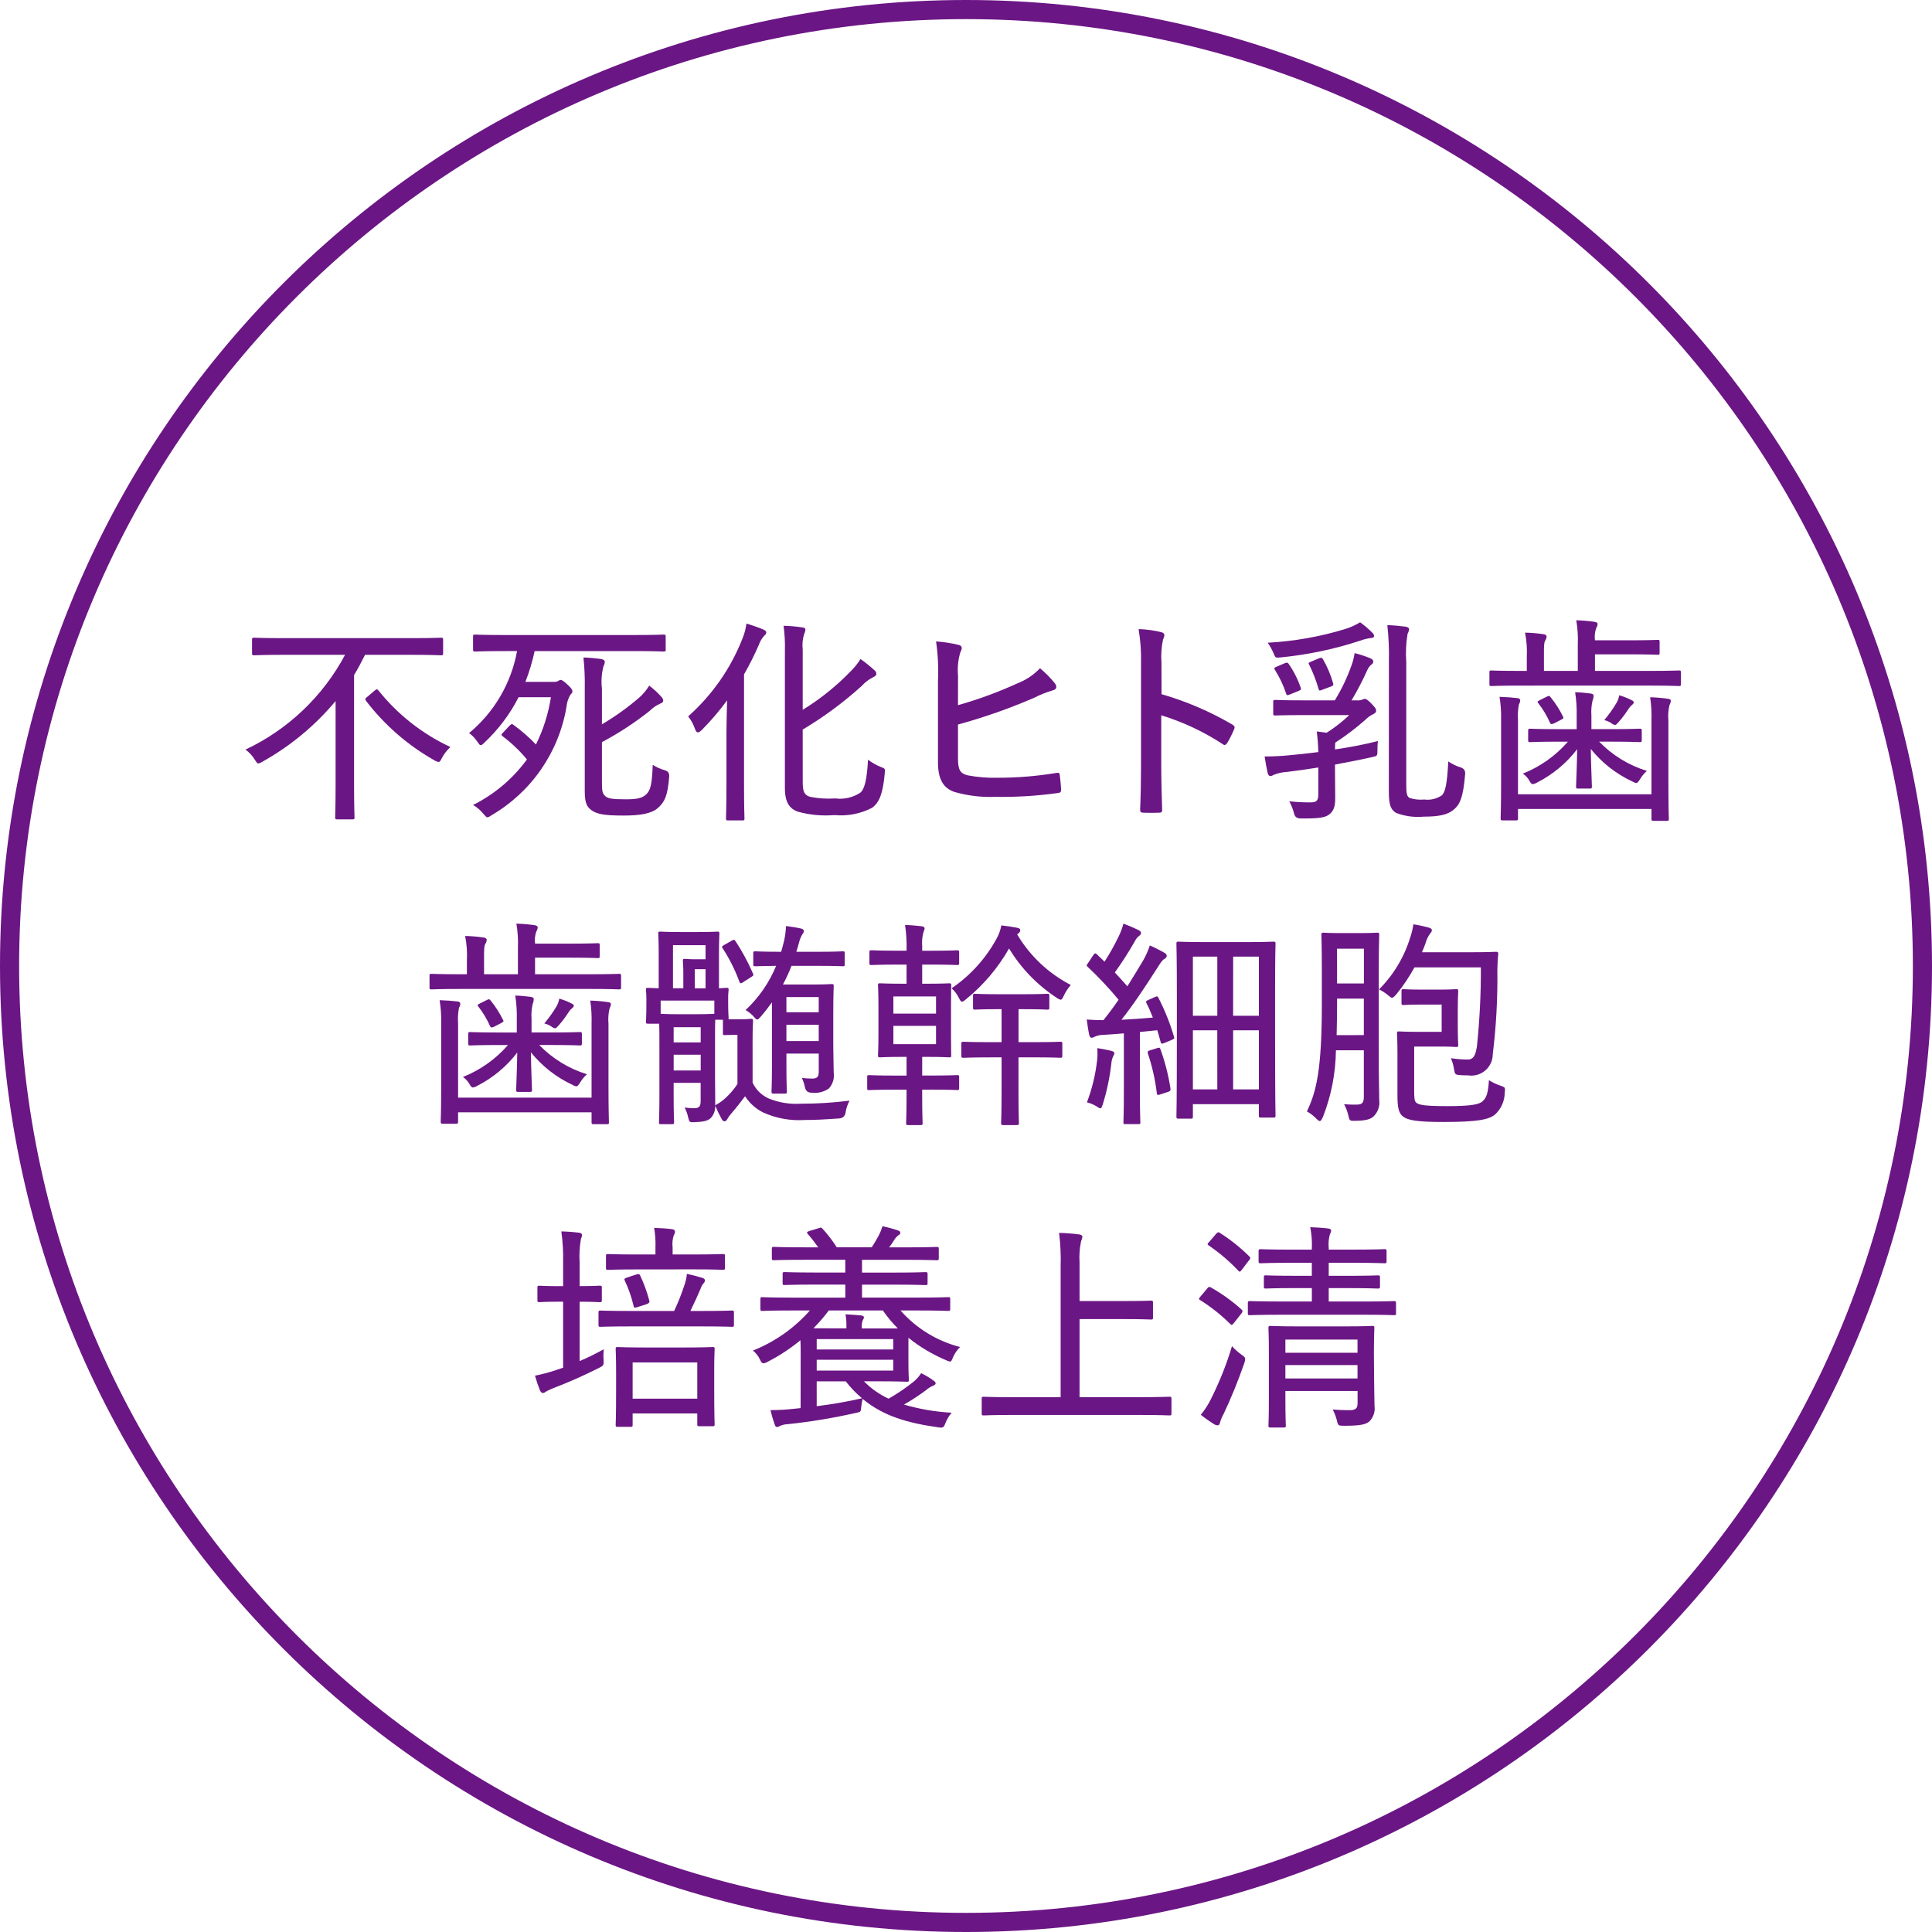 <?xml version="1.0" encoding="UTF-8"?><svg id="_レイヤー_2" xmlns="http://www.w3.org/2000/svg" viewBox="0 0 202 202"><defs><style>.cls-1{fill:#6b1685;}</style></defs><g id="_レイヤー_1-2"><g id="_グループ_682"><path id="_パス_833" class="cls-1" d="m29.548,68.466c-2.139,0-2.85.049-2.988.049-.187,0-.207-.026-.207-.23v-1.38c0-.207.02-.23.207-.23.138,0,.848.046,2.988.046h13.585c2.116,0,2.829-.046,2.967-.046.207,0,.23.023.23.23v1.38c0,.2-.023.23-.23.23-.138,0-.851-.049-2.967-.049h-4.966c-.365.736-.733,1.426-1.147,2.116v11.543c0,2.208.046,3.195.046,3.333,0,.184-.026.21-.207.21h-1.587c-.207,0-.23-.026-.23-.21,0-.158.046-1.124.046-3.333v-8.828c-2.14,2.567-4.734,4.717-7.654,6.343-.124.088-.265.151-.414.184-.138,0-.207-.138-.391-.411-.248-.408-.576-.762-.966-1.038,4.449-2.094,8.102-5.57,10.415-9.909l-6.53 0Zm9.633,3.727c.115-.092.161-.115.23-.115.046,0,.092.023.161.115,2.016,2.523,4.589,4.545,7.516,5.909-.361.338-.663.733-.894,1.17-.138.279-.207.394-.345.394-.164-.031-.321-.094-.46-.187-2.758-1.565-5.174-3.667-7.105-6.182-.138-.187-.115-.253.118-.44l.779-.664Z"/><path id="_パス_834" class="cls-1" d="m52.659,68.074c-2.116,0-2.829.049-2.965.049-.21,0-.233-.026-.233-.21v-1.334c0-.207.023-.23.233-.23.135,0,.848.046,2.965.046h13.747c2.116,0,2.827-.046,2.965-.046.21,0,.23.023.23.23v1.334c0,.184-.02.21-.23.21-.138,0-.848-.049-2.965-.049h-10.507c-.236,1.097-.559,2.173-.966,3.218h2.921c.174.016.348-.015.506-.089.115-.072.161-.115.253-.115.115,0,.3.089.713.483.388.342.526.572.526.687,0,.164-.069.23-.207.368-.233.384-.375.817-.414,1.265-.798,4.768-3.68,8.932-7.861,11.358-.119.101-.261.172-.414.207-.115,0-.207-.138-.437-.391-.293-.363-.652-.669-1.058-.9,2.23-1.114,4.162-2.746,5.633-4.759-.75-.91-1.606-1.728-2.55-2.435-.161-.138-.138-.187.069-.394l.644-.687c.207-.21.273-.23.411-.115.853.613,1.646,1.305,2.369,2.067.77-1.559,1.297-3.225,1.564-4.943h-3.381c-.904,1.774-2.109,3.376-3.563,4.736-.184.187-.3.276-.391.276-.115,0-.184-.115-.345-.342-.231-.36-.527-.673-.874-.923,2.629-2.178,4.405-5.215,5.015-8.574l-1.403.002Zm10.276,7.657c1.376-.81,2.676-1.741,3.885-2.783.415-.364.772-.79,1.058-1.262.479.358.918.765,1.311,1.216.09.094.146.216.158.345,0,.138-.089.23-.273.3-.431.183-.821.449-1.15.782-1.56,1.238-3.23,2.33-4.989,3.264v4.072c0,1.032.023,1.311.391,1.607.253.207.641.3,2.113.3,1.219,0,1.725-.141,2.116-.509.46-.414.621-1.078.69-3.1.395.259.829.453,1.285.575q.483.138.437.664c-.158,2.093-.526,2.691-1.193,3.289-.667.575-1.817.779-3.563.779-2,0-2.76-.135-3.358-.549-.46-.345-.713-.713-.713-1.955v-10.807c.021-1.074-.025-2.149-.138-3.218.713.023,1.311.092,1.863.161.23.046.368.161.368.276-.004.17-.052.336-.138.483-.198.764-.253,1.559-.161,2.343l.001,3.727Z"/><path id="_パス_835" class="cls-1" d="m75.954,76.489c0-.92.043-2.162.069-3.266-.803,1.098-1.687,2.134-2.645,3.1-.184.164-.3.253-.414.253s-.207-.112-.3-.365c-.163-.473-.404-.916-.713-1.311,2.509-2.227,4.456-5.016,5.679-8.14.205-.5.344-1.025.414-1.561.601.175,1.192.382,1.771.621.227.115.3.184.3.322,0,.115-.072.207-.207.322-.244.266-.432.579-.552.92-.461,1.071-.983,2.115-1.564,3.126v11.52c0,2.343.046,3.425.046,3.54,0,.184-.023.21-.23.21h-1.47c-.21,0-.233-.026-.233-.21,0-.138.049-1.2.049-3.54v-5.541Zm7.976,5.288c0,.989.161,1.357.779,1.538.863.169,1.745.224,2.622.164.918.12,1.848-.093,2.622-.6.437-.368.687-1.334.805-3.448.408.31.856.564,1.331.756.483.184.46.184.414.69-.184,2.044-.549,3.034-1.331,3.588-1.212.624-2.577.886-3.934.756-1.299.109-2.607-.016-3.862-.368-.805-.322-1.311-.92-1.311-2.458v-14.343c.026-.876-.02-1.753-.138-2.622.639.013,1.277.067,1.909.161.253.023.368.092.368.23 0.0.153-.039.304-.115.437-.172.534-.227,1.099-.161,1.656v6.3c1.805-1.108,3.465-2.437,4.943-3.954.422-.404.792-.86,1.1-1.357.507.359.992.749,1.452,1.168.126.091.203.236.207.391,0,.138-.158.276-.342.345-.453.23-.86.542-1.2.92-1.899,1.717-3.963,3.242-6.162,4.552l.004,5.498Z"/><path id="_パス_836" class="cls-1" d="m100.163,73.729c2.141-.604,4.232-1.373,6.254-2.3.879-.342,1.672-.875,2.32-1.561.574.475,1.098,1.006,1.564,1.587.23.3.184.621-.184.71-.697.205-1.374.475-2.021.805-2.576,1.112-5.227,2.042-7.933,2.783v3.586c0,1.173.253,1.541,1.012,1.725,1.045.199,2.109.284,3.172.253,2.049.001,4.095-.169,6.116-.506.276-.046.322.023.345.253.069.483.115,1.124.138,1.492,0,.279-.115.345-.414.368-2.147.297-4.314.428-6.481.391-1.429.056-2.857-.115-4.233-.506-1.2-.391-1.748-1.354-1.748-3.1v-8.533c.065-1.374-.002-2.751-.2-4.112.805.055,1.604.178,2.389.368.414.115.322.46.161.733-.246.804-.332,1.647-.253,2.484l-.004,3.08Z"/><path id="_パス_837" class="cls-1" d="m121.445,72.581c2.589.745,5.075,1.812,7.4,3.174.2.115.3.25.2.46-.208.507-.453.998-.733,1.469-.164.227-.279.276-.483.112-1.986-1.3-4.146-2.313-6.415-3.008v5.242c0,1.446.046,3.057.092,4.618.023.253-.069.325-.345.325-.483.02-1.1.02-1.587,0-.3,0-.368-.072-.368-.348.072-1.561.092-3.172.092-4.595v-10.692c.032-1.193-.053-2.386-.253-3.563.799.023,1.593.131,2.369.322.437.115.368.368.184.782-.167.786-.221,1.591-.161,2.392l.008,3.31Z"/><path id="_パス_838" class="cls-1" d="m139.581,80.582c0,1.012.023,1.86.023,2.827,0,.9-.138,1.38-.667,1.774-.437.319-1.15.411-2.965.388q-.552,0-.667-.5c-.115-.45-.285-.883-.506-1.291.717.077,1.438.116,2.159.115.667,0,.877-.135.877-.851v-2.8c-1.15.184-2.254.345-3.243.46-.498.025-.988.134-1.449.322-.1.071-.219.112-.342.115-.115,0-.21-.138-.256-.3-.112-.483-.227-1.1-.322-1.748.891-0,1.781-.045,2.668-.135.805-.072,1.817-.187,2.944-.325-.016-.722-.07-1.443-.164-2.159l1.035.138c.848-.536,1.641-1.154,2.368-1.846h-4.871c-2.047,0-2.737.043-2.852.043-.207,0-.23-.023-.23-.207v-1.22c0-.181.023-.2.23-.2.115,0,.805.043,2.852.043h3.356c.723-1.174,1.317-2.422,1.771-3.724.143-.393.244-.801.3-1.216.549.136,1.087.312,1.61.526.25.115.342.21.342.345.007.122-.055.238-.161.3-.202.158-.36.364-.46.6-.489,1.089-1.04,2.148-1.653,3.172h.575c.178.012.357-.01.526-.066.084-.052.18-.084.279-.092.158,0,.3.092.71.506.414.437.483.549.483.733s-.138.276-.322.368c-.318.155-.606.365-.851.621-.974.858-2.01,1.642-3.1,2.346-.023.237-.031.475-.023.713,1.507-.216,3.002-.508,4.479-.875-.037.328-.053.659-.046.989,0,.575-.023.575-.575.69-1.193.276-2.527.526-3.862.779v.642Zm3.888-14.44c.116.088.188.22.2.365,0,.141-.2.21-.414.21-.36.054-.714.146-1.055.273-2.709.89-5.509,1.477-8.347,1.751-.506.043-.506.023-.687-.417-.164-.397-.374-.775-.624-1.124,2.77-.149,5.511-.635,8.163-1.449.526-.168,1.029-.398,1.5-.687.452.323.875.683,1.265,1.078m-9.129,3.195c.23-.089.3-.069.391.069.537.77.963,1.611,1.265,2.5.069.164.046.21-.207.325l-.9.368c-.3.115-.345.135-.414-.069-.288-.873-.682-1.707-1.173-2.484-.115-.184-.092-.23.184-.345l.854-.364Zm3.566-.506c.227-.089.3-.089.414.092.453.781.806,1.616,1.053,2.484.069.207.046.276-.207.368l-.92.345c-.3.115-.322.115-.391-.115-.251-.869-.58-1.713-.982-2.523-.095-.164-.069-.187.2-.3l.833-.351Zm7.309.368c.032-1.282-.022-2.564-.161-3.839.713.023,1.38.092,1.906.161.256.046.368.138.368.276-.021.162-.075.319-.158.46-.168.994-.214,2.005-.138,3.011v12.784c0,.943.069,1.2.342,1.377.497.159,1.022.214,1.541.164.646.086,1.301-.07,1.84-.437.345-.348.552-1.15.667-3.542.419.277.875.494,1.354.644q.437.161.414.644c-.2,2.553-.6,3.264-1.193,3.747-.621.532-1.541.736-3.128.736-.984.095-1.976-.039-2.9-.391-.506-.322-.759-.713-.759-2.185l.005-13.61Z"/><path id="_パス_839" class="cls-1" d="m158.922,71.683c-2.139,0-2.85.046-2.988.046-.184,0-.207-.023-.207-.207v-1.219c0-.184.023-.2.207-.2.138,0,.848.043,2.988.043h.713v-1.473c.043-.847-.019-1.696-.186-2.528.639.014,1.277.068,1.909.161.2.023.345.115.345.23-.006.156-.055.307-.141.437-.135.23-.135.552-.135,1.449v1.723h3.54v-2.761c.037-.847-.017-1.695-.161-2.53.638.017,1.274.071,1.906.161.184.023.325.115.325.207-.006.156-.055.307-.141.437-.148.412-.194.854-.135,1.288h3.748c1.932,0,2.689-.046,2.827-.046.161,0,.184.023.184.207v1.15c0,.181-.023.2-.184.2-.138,0-.894-.043-2.827-.043h-3.746v1.73h5.794c2.113,0,2.85-.043,2.965-.043.207,0,.23.02.23.2v1.219c0,.184-.023.207-.23.207-.115,0-.851-.046-2.965-.046l-13.635.001Zm13.747,3.655c.028-.815-.018-1.631-.138-2.438.631.017,1.261.071,1.886.164.184.023.276.092.276.207-.01.154-.058.303-.138.434-.128.534-.167,1.086-.115,1.633v6.6c0,2.435.046,3.563.046,3.678,0,.187-.023.207-.207.207h-1.38c-.2,0-.23-.02-.23-.207v-1.034h-13.954v.963c0,.2-.023.23-.207.23h-1.4c-.184,0-.21-.026-.21-.23,0-.115.049-1.2.049-3.589v-6.664c.022-.815-.033-1.63-.164-2.435.693.02,1.311.069,1.886.135.184.023.276.115.276.233-.011.154-.058.304-.138.437-.102.537-.133,1.085-.092,1.63v7.753h13.954v-7.707Zm-9.72,2.207c-2.113,0-2.85.049-2.965.049-.184,0-.207-.023-.207-.23v-.943c0-.2.023-.23.207-.23.115,0,.851.046,2.965.046h1.9v-1.428c.018-.815-.036-1.63-.161-2.435.667.02,1.012.069,1.61.135.207.026.322.118.322.21-.003.19-.042.377-.115.552-.115.504-.154,1.022-.115,1.538v1.426h2.067c2.139,0,2.852-.046,2.99-.046.184,0,.207.026.207.23v.943c0,.207-.023.23-.207.23-.138,0-.851-.049-2.99-.049h-1.26c1.38,1.424,3.097,2.476,4.992,3.059-.291.259-.54.563-.736.9-.161.253-.253.368-.391.368-.139-.029-.272-.084-.391-.161-1.689-.786-3.176-1.949-4.345-3.4.023,1.883.115,3.586.115,3.931,0,.184-.026.207-.23.207h-1.219c-.184,0-.207-.023-.207-.207,0-.345.092-2,.115-3.908-1.112,1.452-2.533,2.638-4.161,3.471-.147.093-.311.156-.483.184-.115,0-.207-.115-.345-.345-.167-.303-.403-.562-.69-.756,1.815-.721,3.431-1.867,4.712-3.341h-.984Zm-1.216-4.71c.23-.115.273-.092.414.092.494.609.917,1.271,1.262,1.975.092.161.092.207-.184.348l-.71.368c-.086.047-.181.078-.279.089-.089,0-.135-.046-.184-.161-.32-.721-.729-1.4-1.216-2.021-.115-.141-.115-.184.161-.322l.736-.368Zm7.263.69c.153-.254.255-.535.3-.828.446.123.878.292,1.288.506.184.092.23.138.23.23,0,.115-.069.181-.184.273-.136.11-.252.243-.345.391-.31.486-.656.948-1.036,1.382-.184.2-.276.319-.391.319-.153-.032-.295-.103-.411-.207-.219-.139-.46-.24-.713-.3.468-.554.89-1.146,1.262-1.768"/><path id="_パス_840" class="cls-1" d="m48.103,103.399c-2.139,0-2.85.046-2.988.046-.184,0-.207-.023-.207-.207v-1.219c0-.184.023-.2.207-.2.138,0,.848.043,2.988.043h.713v-1.473c.044-.848-.018-1.698-.184-2.53.639.014,1.277.068,1.91.16.2.023.345.115.345.23-.006.156-.055.307-.141.437-.135.23-.135.552-.135,1.449v1.726h3.54v-2.761c.037-.847-.017-1.695-.161-2.53.638.017,1.274.071,1.906.161.184.023.325.115.325.207-.006.156-.055.307-.141.437-.148.411-.196.852-.138,1.286h3.747c1.932,0,2.688-.046,2.827-.046.161,0,.184.023.184.207v1.15c0,.181-.023.2-.184.2-.138,0-.894-.043-2.827-.043h-3.747v1.732h5.8c2.113,0,2.85-.043,2.965-.043.207,0,.23.02.23.2v1.219c0,.184-.023.207-.23.207-.115,0-.851-.046-2.965-.046l-13.639.001Zm13.747,3.655c.028-.815-.018-1.631-.138-2.438.631.017,1.261.071,1.886.164.184.023.276.092.276.207-.01.154-.058.303-.138.434-.128.534-.167,1.086-.115,1.633v6.6c0,2.435.046,3.563.046,3.678,0,.187-.023.207-.207.207h-1.38c-.2,0-.23-.02-.23-.207v-1.034h-13.954v.963c0,.2-.023.23-.207.23h-1.4c-.184,0-.21-.026-.21-.23,0-.115.049-1.2.049-3.589v-6.664c.022-.815-.033-1.63-.164-2.435.693.02,1.311.069,1.886.135.184.023.276.115.276.233-.011.154-.058.304-.138.437-.102.537-.133,1.085-.092,1.63v7.753h13.954v-7.707Zm-9.725,2.207c-2.113,0-2.85.049-2.965.049-.184,0-.207-.023-.207-.23v-.943c0-.2.023-.23.207-.23.115,0,.851.046,2.965.046h1.909v-1.428c.018-.815-.036-1.63-.161-2.435.667.02,1.012.069,1.61.135.207.026.322.118.322.21-.003.19-.042.377-.115.552-.115.504-.154,1.022-.115,1.538v1.426h2.067c2.139,0,2.852-.046,2.99-.046.184,0,.207.026.207.23v.943c0,.207-.023.23-.207.23-.138,0-.851-.049-2.99-.049h-1.264c1.38,1.424,3.097,2.476,4.992,3.059-.291.259-.54.563-.736.9-.161.253-.253.368-.391.368-.139-.029-.272-.084-.391-.161-1.689-.786-3.176-1.949-4.345-3.4.023,1.883.115,3.586.115,3.931,0,.184-.026.207-.23.207h-1.219c-.184,0-.207-.023-.207-.207,0-.345.092-2,.115-3.908-1.112,1.452-2.533,2.638-4.161,3.471-.147.093-.311.156-.483.184-.115,0-.207-.115-.345-.345-.167-.303-.403-.562-.69-.756,1.815-.721,3.431-1.867,4.712-3.341h-.989Zm-1.216-4.71c.23-.115.273-.092.414.092.494.609.917,1.271,1.262,1.975.092.161.092.207-.184.348l-.71.368c-.086.047-.181.078-.279.089-.089,0-.135-.046-.184-.161-.32-.721-.729-1.4-1.216-2.021-.115-.141-.115-.184.161-.322l.736-.368Zm7.263.69c.153-.254.255-.535.3-.828.446.123.878.292,1.288.506.184.092.23.138.23.23,0,.115-.069.181-.184.273-.136.11-.252.243-.345.391-.309.487-.655.949-1.035,1.383-.184.2-.276.319-.391.319-.153-.032-.295-.103-.411-.207-.219-.139-.46-.24-.713-.3.468-.554.89-1.146,1.262-1.768"/><path id="_パス_841" class="cls-1" d="m78.688,113.193c.34.736.936,1.324,1.676,1.656,1.064.434,2.212.622,3.358.549,1.705.002,3.409-.104,5.1-.319-.206.388-.346.808-.414,1.242q-.092.575-.667.618c-1.679.118-2.6.161-3.586.161-1.491.102-2.985-.166-4.348-.779-.778-.384-1.436-.971-1.906-1.7-.506.667-.874,1.147-1.472,1.84-.151.169-.282.354-.391.552-.045.129-.163.219-.3.227-.092,0-.184-.066-.276-.227-.257-.462-.487-.938-.69-1.426.04.494-.136.981-.483,1.334-.319.273-.71.368-1.676.411-.529.023-.529-.023-.644-.434-.077-.384-.209-.754-.391-1.1.335.046.673.069,1.012.069.529,0,.667-.21.667-.759v-1.889h-2.824v1.443c0,1.774.046,2.553.046,2.668,0,.187-.023.207-.23.207h-1.15c-.181,0-.2-.02-.2-.207,0-.138.046-.828.046-2.619v-5.817c0-.825,0-1.423-.023-1.863h-1.178c-.184,0-.207-.023-.207-.23,0-.138.046-.411.046-1.883v-.506c0-.532-.046-.782-.046-.92,0-.184.023-.207.207-.207.092,0,.414.023,1.127.046v-3.679c0-1.285-.046-1.909-.046-2.047,0-.184.02-.2.23-.2.138,0,.572.043,2,.043h1.932c1.472,0,1.886-.043,2.021-.043.184,0,.207.02.207.2,0,.138-.043.736-.043,2.024v3.7c.48-.023.71-.046.8-.046.184,0,.207.023.207.207,0,.138-.046.345-.046.713v.506c0,1.288.046,1.564.046,1.679.007.061-.001.123-.023.181h1.288c.782,0,.943-.046,1.081-.046.184,0,.207.023.207.23,0,.118-.046.716-.046,2.093l.002,4.347Zm-9.612-7.194c.184,0,.506.043,1.886.043h1.748c1.334,0,1.768-.043,1.883-.043h.095v-1.384h-5.613l.001,1.384Zm1.288-7.173v4.5h1.081v-1.6c0-.808-.046-1.1-.046-1.265,0-.184.023-.207.207-.207.161,0,.414.043,1.081.043h1.081v-1.471h-3.404Zm.069,10.16h2.827v-1.587h-2.827v1.587Zm2.829,1.288h-2.827v1.652h2.827l0-1.652Zm.506-8.942h-1.127v2h1.127v-2Zm1.009,14.23c.412-.213.792-.484,1.127-.805.458-.422.861-.901,1.2-1.423v-5.13h-.6c-.506,0-.621.023-.713.023-.184,0-.207-.023-.207-.184v-1.423h-.805c-.02.434-.02,1.2-.02,2.435v3.333c0,1.058.02,2.185.02,2.852l-.002.322Zm1.746-17.221c.207-.115.253-.115.368.046.701,1.064,1.309,2.187,1.817,3.356.092.21.092.253-.138.391l-.9.575c-.057.053-.13.085-.207.092-.069,0-.138-.069-.184-.23-.444-1.203-1.023-2.352-1.725-3.425-.115-.184-.069-.207.161-.345l.808-.46Zm2.231,1.334c0-.184.02-.21.23-.21.115,0,.736.049,2.689.049.092-.3.23-.828.322-1.219.104-.484.165-.977.184-1.472.552.072,1.035.138,1.541.253.184.046.322.115.322.253-.003.139-.061.271-.161.368-.156.273-.273.568-.345.874-.092.345-.184.667-.276.943h2.163c1.952,0,2.573-.049,2.712-.049.161,0,.184.026.184.21v1.151c0,.181-.023.2-.184.2-.138,0-.759-.043-2.712-.043h-2.666c-.258.669-.559,1.321-.9,1.952h3.057c1.449,0,1.909-.046,2.047-.046.184,0,.207.026.207.207,0,.138-.046.966-.046,2.827v3.4c0,1.058.046,2.136.046,2.806.092.607-.094,1.224-.506,1.679-.536.37-1.192.525-1.837.434q-.552,0-.667-.575c-.066-.334-.174-.659-.322-.966.357.047.718.07,1.078.069.529,0,.69-.181.69-.736v-1.875h-3.381v1.334c0,1.745.046,2.5.046,2.643,0,.184-.023.207-.207.207h-1.169c-.2,0-.23-.023-.23-.207,0-.138.046-.8.046-2.619v-6.715c-.368.506-.733.989-1.17,1.492-.184.21-.279.3-.368.3s-.184-.092-.345-.279c-.252-.282-.547-.521-.874-.71,1.386-1.291,2.476-2.868,3.195-4.621-1.518.02-2.07.043-2.159.043-.21,0-.23-.023-.23-.2l-.004-1.152Zm3.469,6.16h3.379v-1.585h-3.379v1.585Zm3.379,1.311h-3.379v1.7h3.379v-1.7Z"/><path id="_パス_842" class="cls-1" d="m96.418,113.929v.624c0,1.906.046,2.758.046,2.873,0,.181-.023.207-.207.207h-1.308c-.184,0-.21-.026-.21-.207,0-.138.046-.966.046-2.873v-.624h-1.17c-1.955,0-2.622.046-2.735.046-.21,0-.21-.02-.21-.23v-1.124c0-.187,0-.21.21-.21.112,0,.779.046,2.735.046h1.17v-1.956h-.388c-1.679,0-2.231.049-2.392.049-.184,0-.207-.023-.207-.207,0-.115.046-.69.046-2.116v-3.128c0-1.423-.046-1.952-.046-2.09,0-.184.023-.2.207-.2.161,0,.69.043,2.392.043h.388v-1.999h-.963c-1.932,0-2.573.046-2.688.046-.21,0-.233-.023-.233-.21v-1.128c0-.184.023-.207.233-.207.115,0,.756.046,2.688.046h.963v-.047c.027-.884-.026-1.768-.158-2.642.69.02,1.173.069,1.745.135.207.023.3.115.3.23-.015.129-.054.254-.115.368-.135.488-.182.996-.138,1.5v.46h.92c1.955,0,2.576-.046,2.714-.046.2,0,.23.023.23.207v1.124c0,.187-.026.21-.23.21-.138,0-.759-.046-2.714-.046h-.92v2h.437c1.679,0,2.254-.043,2.392-.043.184,0,.207.02.207.2,0,.115-.023.667-.023,2.09v3.128c0,1.426.023,2,.023,2.116,0,.184-.023.207-.207.207-.138,0-.713-.049-2.392-.049h-.437v1.951h.943c1.955,0,2.6-.046,2.737-.046.158,0,.184.023.184.21v1.124c0,.21-.026.23-.184.23-.138,0-.782-.046-2.737-.046l-.944.004Zm-3.011-7.953h4.46v-1.795h-4.46v1.795Zm4.46,1.285h-4.46v1.909h4.46v-1.909Zm8.482-9.564c1.338,2.253,3.282,4.086,5.61,5.288-.299.338-.547.717-.736,1.127-.138.276-.2.414-.322.414-.142-.03-.275-.093-.388-.184-2.039-1.325-3.752-3.093-5.012-5.173-1.163,2.046-2.7,3.856-4.532,5.334-.184.161-.3.23-.388.23-.115,0-.184-.115-.325-.391-.186-.382-.443-.725-.756-1.012,1.964-1.339,3.58-3.129,4.713-5.219.232-.424.395-.882.483-1.357.621.072,1.1.141,1.676.253.23.049.3.141.3.23.005.128-.056.249-.161.322l-.162.138Zm-2.757,12.856c-2.044,0-2.712.046-2.852.046-.2,0-.227-.023-.227-.207v-1.245c0-.207.023-.227.227-.227.141,0,.808.043,2.852.043h1.127v-3.448h-.386c-1.725,0-2.277.046-2.392.046-.184,0-.207-.023-.207-.21v-1.239c0-.184.023-.207.207-.207.115,0,.667.046,2.392.046h2.781c1.725,0,2.254-.046,2.369-.046.207,0,.23.023.23.207v1.241c0,.187-.023.21-.23.21-.115,0-.644-.046-2.369-.046h-.621v3.446h1.518c2.047,0,2.737-.043,2.85-.043.184,0,.21.02.21.227v1.242c0,.184-.026.207-.21.207-.112,0-.8-.046-2.85-.046h-1.523v3.586c0,2.277.046,3.174.046,3.289,0,.181-.023.207-.23.207h-1.424c-.184,0-.21-.026-.21-.207,0-.138.049-1.012.049-3.289v-3.583h-1.127Z"/><path id="_パス_843" class="cls-1" d="m115.484,100.547c.544-.842,1.034-1.716,1.469-2.619.216-.433.386-.888.506-1.357.533.194,1.055.417,1.564.667.23.115.276.207.276.322s-.092.21-.207.3c-.177.134-.319.308-.414.509-.646,1.139-1.352,2.243-2.116,3.307.46.483.874.966,1.311,1.449.552-.874,1.1-1.791,1.656-2.714.283-.495.515-1.018.69-1.561.518.225,1.024.479,1.515.759.184.115.253.184.253.319s-.069.233-.23.325c-.23.115-.414.411-.782.989-1.262,1.975-2.5,3.839-3.724,5.38,1.058-.049,2.139-.138,3.287-.23-.2-.506-.414-1.012-.664-1.5-.092-.184-.069-.23.25-.368l.621-.276c.256-.115.276-.092.391.112.662,1.288,1.201,2.636,1.61,4.026.069.207.023.23-.253.345l-.759.322c-.276.115-.345.069-.391-.138-.115-.414-.23-.848-.342-1.2l-1.817.184v6.231c0,2.323.046,3.08.046,3.195,0,.207-.023.207-.23.207h-1.333c-.184,0-.207,0-.207-.207,0-.138.046-.871.046-3.195v-6.087c-.759.069-1.5.115-2.205.161-.286.004-.568.066-.828.184-.097.062-.207.101-.322.115-.161,0-.23-.138-.276-.345-.092-.414-.161-.94-.253-1.561.6.043,1.127.066,1.748.066.552-.687,1.08-1.399,1.584-2.136-1.001-1.207-2.075-2.351-3.218-3.425-.069-.072-.115-.115-.115-.164,0-.066.069-.138.161-.276l.529-.8c.092-.115.138-.184.207-.184.072.017.137.057.184.115l.782.754Zm-.782,10.372c.053-.443.061-.89.023-1.334.48.069,1.147.207,1.426.276.25.069.368.135.368.25-.015.108-.055.211-.118.3-.118.252-.188.523-.207.8-.163,1.444-.463,2.869-.894,4.256-.095.273-.141.411-.253.411-.092,0-.207-.066-.44-.23-.3-.177-.625-.309-.963-.391.532-1.398.887-2.856,1.058-4.342m6.3-1.334c.227-.072.273-.046.342.161.475,1.321.821,2.685,1.035,4.072.023.2,0,.25-.23.342l-.779.253c-.325.115-.394.092-.417-.092-.168-1.424-.484-2.826-.943-4.184-.043-.184,0-.256.256-.322l.736-.23Zm2.206,7.38c-.184,0-.207-.023-.207-.23,0-.138.046-1.219.046-8.367v-4.252c0-4.207-.046-5.334-.046-5.449,0-.184.023-.207.207-.207.138,0,.805.046,2.8.046h4.325c1.975,0,2.665-.046,2.8-.046.207,0,.23.023.23.207,0,.115-.046,1.2-.046,4.782v4.667c0,7.335.046,8.39.046,8.505,0,.207-.023.23-.23.23h-1.305c-.184,0-.207-.023-.207-.23v-1.17h-6.898v1.285c0,.207-.023.23-.207.23l-1.308-.001Zm1.515-10.758h2.553v-6.183h-2.553v6.183Zm2.55,1.518h-2.55v6.182h2.553l-.003-6.182Zm1.656-1.518h2.694v-6.183h-2.69l-.004,6.183Zm2.694,1.518h-2.693v6.182h2.693v-6.182Z"/><path id="_パス_844" class="cls-1" d="m144.16,111.906c0,1.058.046,2.162.046,3.1.087.649-.145,1.299-.621,1.748-.322.276-.782.414-1.906.434-.529,0-.578.023-.693-.526-.099-.425-.252-.834-.457-1.219.473.048.948.063,1.423.046.483-.023.644-.23.644-.828v-4.847h-2.92c-.026,2.385-.486,4.746-1.357,6.967-.138.3-.23.434-.322.434s-.207-.092-.345-.23c-.294-.311-.634-.574-1.009-.779.963-2.024,1.561-4.256,1.561-11.2v-3.608c0-2.389-.046-3.514-.046-3.655,0-.2.023-.227.23-.227.115,0,.529.043,1.886.043h1.791c1.38,0,1.771-.043,1.909-.043.207,0,.23.023.23.227,0,.141-.046,1.265-.046,3.655l.002,10.508Zm-1.564-3.681v-3.814h-2.8v.6c0,1.219-.023,2.274-.046,3.218l2.846-.004Zm-2.8-5.4h2.806v-3.636h-2.811l.005,3.636Zm8.091-1.679c-.546,1-1.184,1.948-1.906,2.829-.21.23-.325.345-.437.345-.092,0-.184-.066-.345-.207-.308-.264-.648-.489-1.012-.667,1.534-1.54,2.663-3.436,3.287-5.518.141-.419.241-.85.3-1.288.543.083,1.081.199,1.61.345.23.072.322.138.322.276s-.046.184-.161.322c-.233.318-.405.677-.506,1.058-.115.3-.23.621-.368.92h5.242c1.794,0,2.369-.046,2.507-.046.184,0,.23.046.23.23-.069.552-.069,1.127-.095,1.653.041,2.951-.119,5.901-.48,8.83-.003,1.237-1.009,2.237-2.246,2.234-.119-0-.237-.01-.354-.029-.261.007-.522-.001-.782-.023-.552-.043-.572-.066-.667-.618-.059-.395-.168-.781-.322-1.15.578.089,1.163.135,1.748.138.529,0,.805-.3.966-1.357.288-2.75.426-5.513.414-8.278l-6.945.001Zm.759,3.888c-1.377,0-1.745.046-1.886.046-.207,0-.227-.023-.227-.207v-1.244c0-.184.02-.207.227-.207.141,0,.509.046,1.886.046h1.955c1.127,0,1.518-.046,1.633-.046.2,0,.23.023.23.207,0,.115-.046.69-.046,1.952v1.751c0,1.262.046,1.791.046,1.929,0,.184-.026.207-.23.207-.115,0-.506-.046-1.633-.046h-2.741v4.552c0,.69,0,1.127.207,1.311.3.253.943.365,3.266.365,2.412,0,3.333-.158,3.7-.526.414-.391.552-.874.644-2.185.359.23.746.416,1.15.552.552.184.572.21.5.759-.011.866-.377,1.689-1.012,2.277-.641.529-1.814.782-5.423.782-2.737,0-3.727-.187-4.21-.578-.437-.345-.572-.917-.572-2.205v-4.436c0-1.334-.049-1.883-.049-2.021,0-.21.026-.23.21-.23.138,0,.6.043,1.7.043h2.76v-2.85l-2.085.002Z"/><path id="_パス_845" class="cls-1" d="m58.876,134.471v-2.438c.027-1.098-.035-2.196-.184-3.284.623.014,1.245.06,1.863.138.184.02.3.115.3.23-.009.144-.048.284-.115.411-.142.812-.189,1.638-.138,2.461v2.481c1.518,0,1.955-.046,2.09-.046.21,0,.233.023.233.21v1.285c0,.207-.023.23-.233.23-.135,0-.572-.046-2.09-.046v6.206c.863-.369,1.707-.783,2.527-1.239-.043.373-.05.75-.02,1.124.02.578,0,.578-.483.828-1.535.777-3.109,1.476-4.716,2.093-.277.099-.545.222-.8.368-.138.092-.207.161-.348.161-.112,0-.2-.069-.3-.253-.205-.51-.381-1.031-.526-1.561.765-.144,1.518-.345,2.254-.6l.687-.23v-6.9h-.388c-1.518,0-1.955.046-2.093.046-.184,0-.207-.023-.207-.23v-1.277c0-.187.023-.21.207-.21.138,0,.575.046,2.093.046l.387-.004Zm7.082,4.21c-2.3,0-3.057.043-3.172.043-.184,0-.21-.02-.21-.207v-1.262c0-.21.026-.23.21-.23.115,0,.871.043,3.172.043h4.529c.423-.904.79-1.832,1.1-2.781.123-.356.2-.725.23-1.1.552.115,1.15.273,1.587.411.184.049.3.138.3.276-.004.126-.064.244-.164.322-.119.152-.212.323-.273.506-.3.713-.644,1.472-1.081,2.366h1.17c2.277,0,3.059-.043,3.174-.043.184,0,.207.02.207.23v1.262c0,.187-.023.207-.207.207-.115,0-.9-.043-3.174-.043l-7.398-0Zm.69-5.958c-2.185,0-2.942.046-3.082.046-.184,0-.207-.023-.207-.2v-1.246c0-.184.023-.207.207-.207.141,0,.9.046,3.082.046h1.883v-.716c.026-.691-.02-1.383-.138-2.065.69.023,1.38.066,1.886.138.184.02.3.135.3.25-.01.14-.058.275-.138.391-.13.415-.169.853-.115,1.285v.716h2.185c2.182,0,2.919-.046,3.057-.046.207,0,.23.023.23.207v1.242c0,.181-.023.2-.23.2-.138,0-.874-.046-3.057-.046l-5.863.005Zm-2.07,16.462c-.184,0-.207-.023-.207-.2,0-.141.046-.67.046-3.8v-1.7c0-1.7-.046-2.277-.046-2.438,0-.184.023-.207.207-.207.138,0,.805.046,2.806.046h4.3c2,0,2.666-.046,2.827-.046.184,0,.207.023.207.207,0,.138-.043.736-.043,2.136v1.956c0,3.105.043,3.635.043,3.77,0,.187-.023.21-.207.21h-1.4c-.184,0-.207-.023-.207-.21v-1.125h-6.76v1.2c0,.181-.023.2-.207.2l-1.359.001Zm1.955-15.933c.276-.066.3-.066.391.092.403.85.726,1.735.966,2.645q.069.253-.279.368l-.94.3c-.345.115-.391.092-.437-.161-.213-.904-.522-1.783-.92-2.622-.069-.161-.046-.2.3-.319l.919-.303Zm-.389,12.987h6.76v-3.789h-6.76v3.789Z"/><path id="_パス_846" class="cls-1" d="m83.714,141.573c0-.6,0-1.078-.026-1.446-1.056.874-2.205,1.63-3.425,2.254-.131.086-.281.14-.437.158-.161,0-.23-.115-.368-.388-.167-.368-.419-.692-.736-.943,2.288-.907,4.329-2.344,5.955-4.191h-1.978c-2.159,0-2.85.046-2.988.046-.184,0-.207-.023-.207-.227v-1.011c0-.181.023-.2.207-.2.138,0,.828.046,2.988.046h5.682v-1.361h-3.129c-2.3,0-3.08.046-3.218.046-.184,0-.207-.023-.207-.207v-.943c0-.181.023-.207.207-.207.138,0,.917.049,3.218.049h3.128v-1.331h-4.3c-2.274,0-3.034.043-3.149.043-.207,0-.23-.02-.23-.2v-.992c0-.181.023-.2.23-.2.115,0,.874.046,3.149.046h1.472c-.336-.479-.696-.94-1.081-1.38-.138-.158-.138-.23.138-.322l.989-.3c.207-.069.253-.115.391.046.558.605,1.06,1.26,1.5,1.955h3.655c.23-.345.46-.736.736-1.242.16-.309.291-.633.391-.966.544.113,1.081.26,1.607.44.141.043.256.115.256.23,0,.158-.115.227-.233.3-.166.134-.307.298-.414.483-.159.264-.334.518-.526.759h1.84c2.251,0,3.011-.046,3.123-.046.21,0,.23.023.23.2v.992c0,.184-.02.2-.23.2-.112,0-.871-.043-3.123-.043h-4.672v1.334h3.425c2.277,0,3.059-.049,3.2-.049.207,0,.23.026.23.207v.943c0,.184-.023.207-.23.207-.138,0-.92-.046-3.2-.046h-3.425v1.351h6.024c2.136,0,2.85-.046,2.988-.046.184,0,.21.023.21.2v1.015c0,.2-.026.227-.21.227-.138,0-.851-.046-2.988-.046h-2c1.647,1.869,3.818,3.2,6.231,3.819-.312.301-.561.66-.733,1.058-.141.345-.184.46-.325.46-.145-.021-.284-.069-.411-.141-1.414-.594-2.738-1.383-3.934-2.343v2.6c0,1.17.046,1.676.046,1.791,0,.184-.023.207-.207.207-.138,0-.966-.046-2.942-.046h-1.549c.743.755,1.616,1.37,2.576,1.817.937-.532,1.828-1.14,2.666-1.817.286-.244.534-.53.736-.848.471.22.918.488,1.334.8.092.069.184.138.184.253s-.092.184-.253.253c-.261.104-.502.252-.713.437-.748.563-1.531,1.077-2.346,1.538,1.625.475,3.299.761,4.989.851-.273.313-.489.671-.641,1.058-.184.506-.253.552-.805.463-3.082-.44-5.659-1.13-7.864-2.967-.064.257-.11.519-.138.782-.046.6-.046.575-.6.69-2.335.529-4.698.92-7.079,1.17-.286.008-.567.071-.828.187-.088.064-.192.104-.3.115-.115,0-.184-.072-.253-.279-.174-.489-.32-.987-.437-1.492.822-0,1.644-.046,2.461-.138l.69-.072.006-5.65Zm4.782-2.689v-.2c.013-.424-.019-.849-.095-1.267.437.026,1.2.072,1.61.115.184.023.322.092.322.21-.025.115-.072.225-.138.322-.068.192-.099.396-.092.6v.23h3.77c-.579-.575-1.102-1.203-1.562-1.877h-5.656c-.492.658-1.03,1.281-1.61,1.863l3.451.004Zm-3.105,2.208h8v-1.08h-8v1.08Zm8,1.081h-8v1.127h8v-1.127Zm-8,4.851c1.592-.196,3.174-.472,4.738-.827-.629-.527-1.199-1.121-1.7-1.771h-3.039l.001,2.598Z"/><path id="_パス_847" class="cls-1" d="m105.837,147.94c-2.139,0-2.85.049-2.988.049-.184,0-.207-.026-.207-.21v-1.541c0-.181.023-.2.207-.2.138,0,.848.046,2.988.046h5.058v-13.639c.038-1.182-.016-2.366-.161-3.54.7.014,1.399.068,2.093.161.184.02.345.115.345.23-.017.168-.064.331-.138.483-.157.732-.211,1.481-.161,2.228v4.023h4.529c2.093,0,2.827-.043,2.942-.043.184,0,.207.023.207.23v1.538c0,.184-.023.207-.207.207-.115,0-.848-.046-2.942-.046h-4.529v8.164h6.389c2.139,0,2.875-.046,2.99-.046.207,0,.23.023.23.2v1.546c0,.184-.023.21-.23.21-.115,0-.851-.049-2.99-.049l-13.425-.001Z"/><path id="_パス_848" class="cls-1" d="m126.214,134.724c.138-.184.227-.207.391-.115,1.155.652,2.234,1.43,3.218,2.32.069.072.092.115.092.164-.015.086-.055.167-.115.23l-.759.963c-.23.279-.253.3-.414.141-.948-.94-1.996-1.773-3.126-2.484-.092-.046-.138-.092-.138-.138,0-.069.046-.115.138-.23l.713-.851Zm.411,11.519c.887-1.765,1.618-3.603,2.185-5.495.299.34.639.643,1.012.9.276.207.368.276.368.434-.008.151-.039.299-.092.44-.621,1.791-1.335,3.548-2.139,5.265-.177.312-.316.644-.414.989-.023.158-.115.25-.227.25-.131-.002-.259-.042-.368-.115-.486-.301-.953-.63-1.4-.986.422-.517.784-1.08,1.078-1.679m.506-17.221c.187-.207.256-.23.414-.115,1.104.7,2.13,1.518,3.059,2.438.069.066.115.115.115.181-.016.11-.074.21-.161.279l-.713.94c-.115.138-.161.21-.23.21-.046,0-.092-.046-.161-.115-.928-.983-1.961-1.862-3.08-2.622-.161-.115-.161-.161.046-.368l.711-.828Zm6.783,8.439c-2.3,0-3.1.046-3.241.046-.184,0-.207-.023-.207-.184v-1.061c0-.207.023-.23.207-.23.138,0,.943.043,3.241.043h3.243v-1.4h-1.773c-2.182,0-2.9.046-3.034.046-.184,0-.21-.023-.21-.207v-.963c0-.187.026-.21.21-.21.135,0,.851.046,3.034.046h1.771v-1.357h-2.231c-2.254,0-2.988.049-3.126.049-.184,0-.21-.023-.21-.23v-1.013c0-.207.026-.23.21-.23.138,0,.871.046,3.126.046h2.231v-.069c.037-.763-.018-1.527-.164-2.277.647.023,1.426.072,1.886.138.207.023.3.115.3.207-.014.147-.062.288-.138.414-.124.464-.163.946-.116,1.424v.161h2.691c2.254,0,3.011-.046,3.149-.046.184,0,.207.023.207.23v1.015c0,.207-.023.23-.207.23-.138,0-.894-.049-3.149-.049h-2.691v1.359h2.117c2.182,0,2.873-.046,3.011-.046.207,0,.23.023.23.21v.963c0,.184-.023.207-.23.207-.138,0-.828-.046-3.011-.046h-2.117v1.4h3.586c2.323,0,3.128-.043,3.243-.043.184,0,.207.023.207.23v1.058c0,.161-.023.184-.207.184-.115,0-.92-.046-3.243-.046l-8.595.001Zm9.748,6.369c0,1.193.046,2.458.046,3.126.092.604-.103,1.217-.529,1.656-.411.319-.871.457-2.689.457-.552,0-.6-.023-.713-.549-.099-.4-.246-.788-.437-1.153.529.049,1.058.072,1.748.072.713,0,.851-.23.851-.782v-1.222h-7.549v.782c0,1.975.046,2.711.046,2.827,0,.187-.023.207-.207.207h-1.38c-.207,0-.23-.02-.23-.207,0-.138.046-.779.046-2.781v-4.874c0-1.7-.046-2.392-.046-2.53,0-.207.023-.23.23-.23.115,0,.851.049,2.921.049h4.8c2.07,0,2.781-.049,2.921-.049.181,0,.2.023.2.23,0,.138-.046.943-.046,2.691l.017,2.28Zm-9.272-2.395h7.542v-1.377h-7.542v1.377Zm7.542,1.288h-7.542v1.4h7.542v-1.4Z"/><path class="cls-1" d="m101,202C45.309,202,0,156.691,0,101S45.309,0,101,0s101,45.309,101,101-45.309,101-101,101Zm0-200C46.411,2,2,46.411,2,101s44.411,99,99,99,99-44.411,99-99S155.589,2,101,2Z"/></g></g></svg>